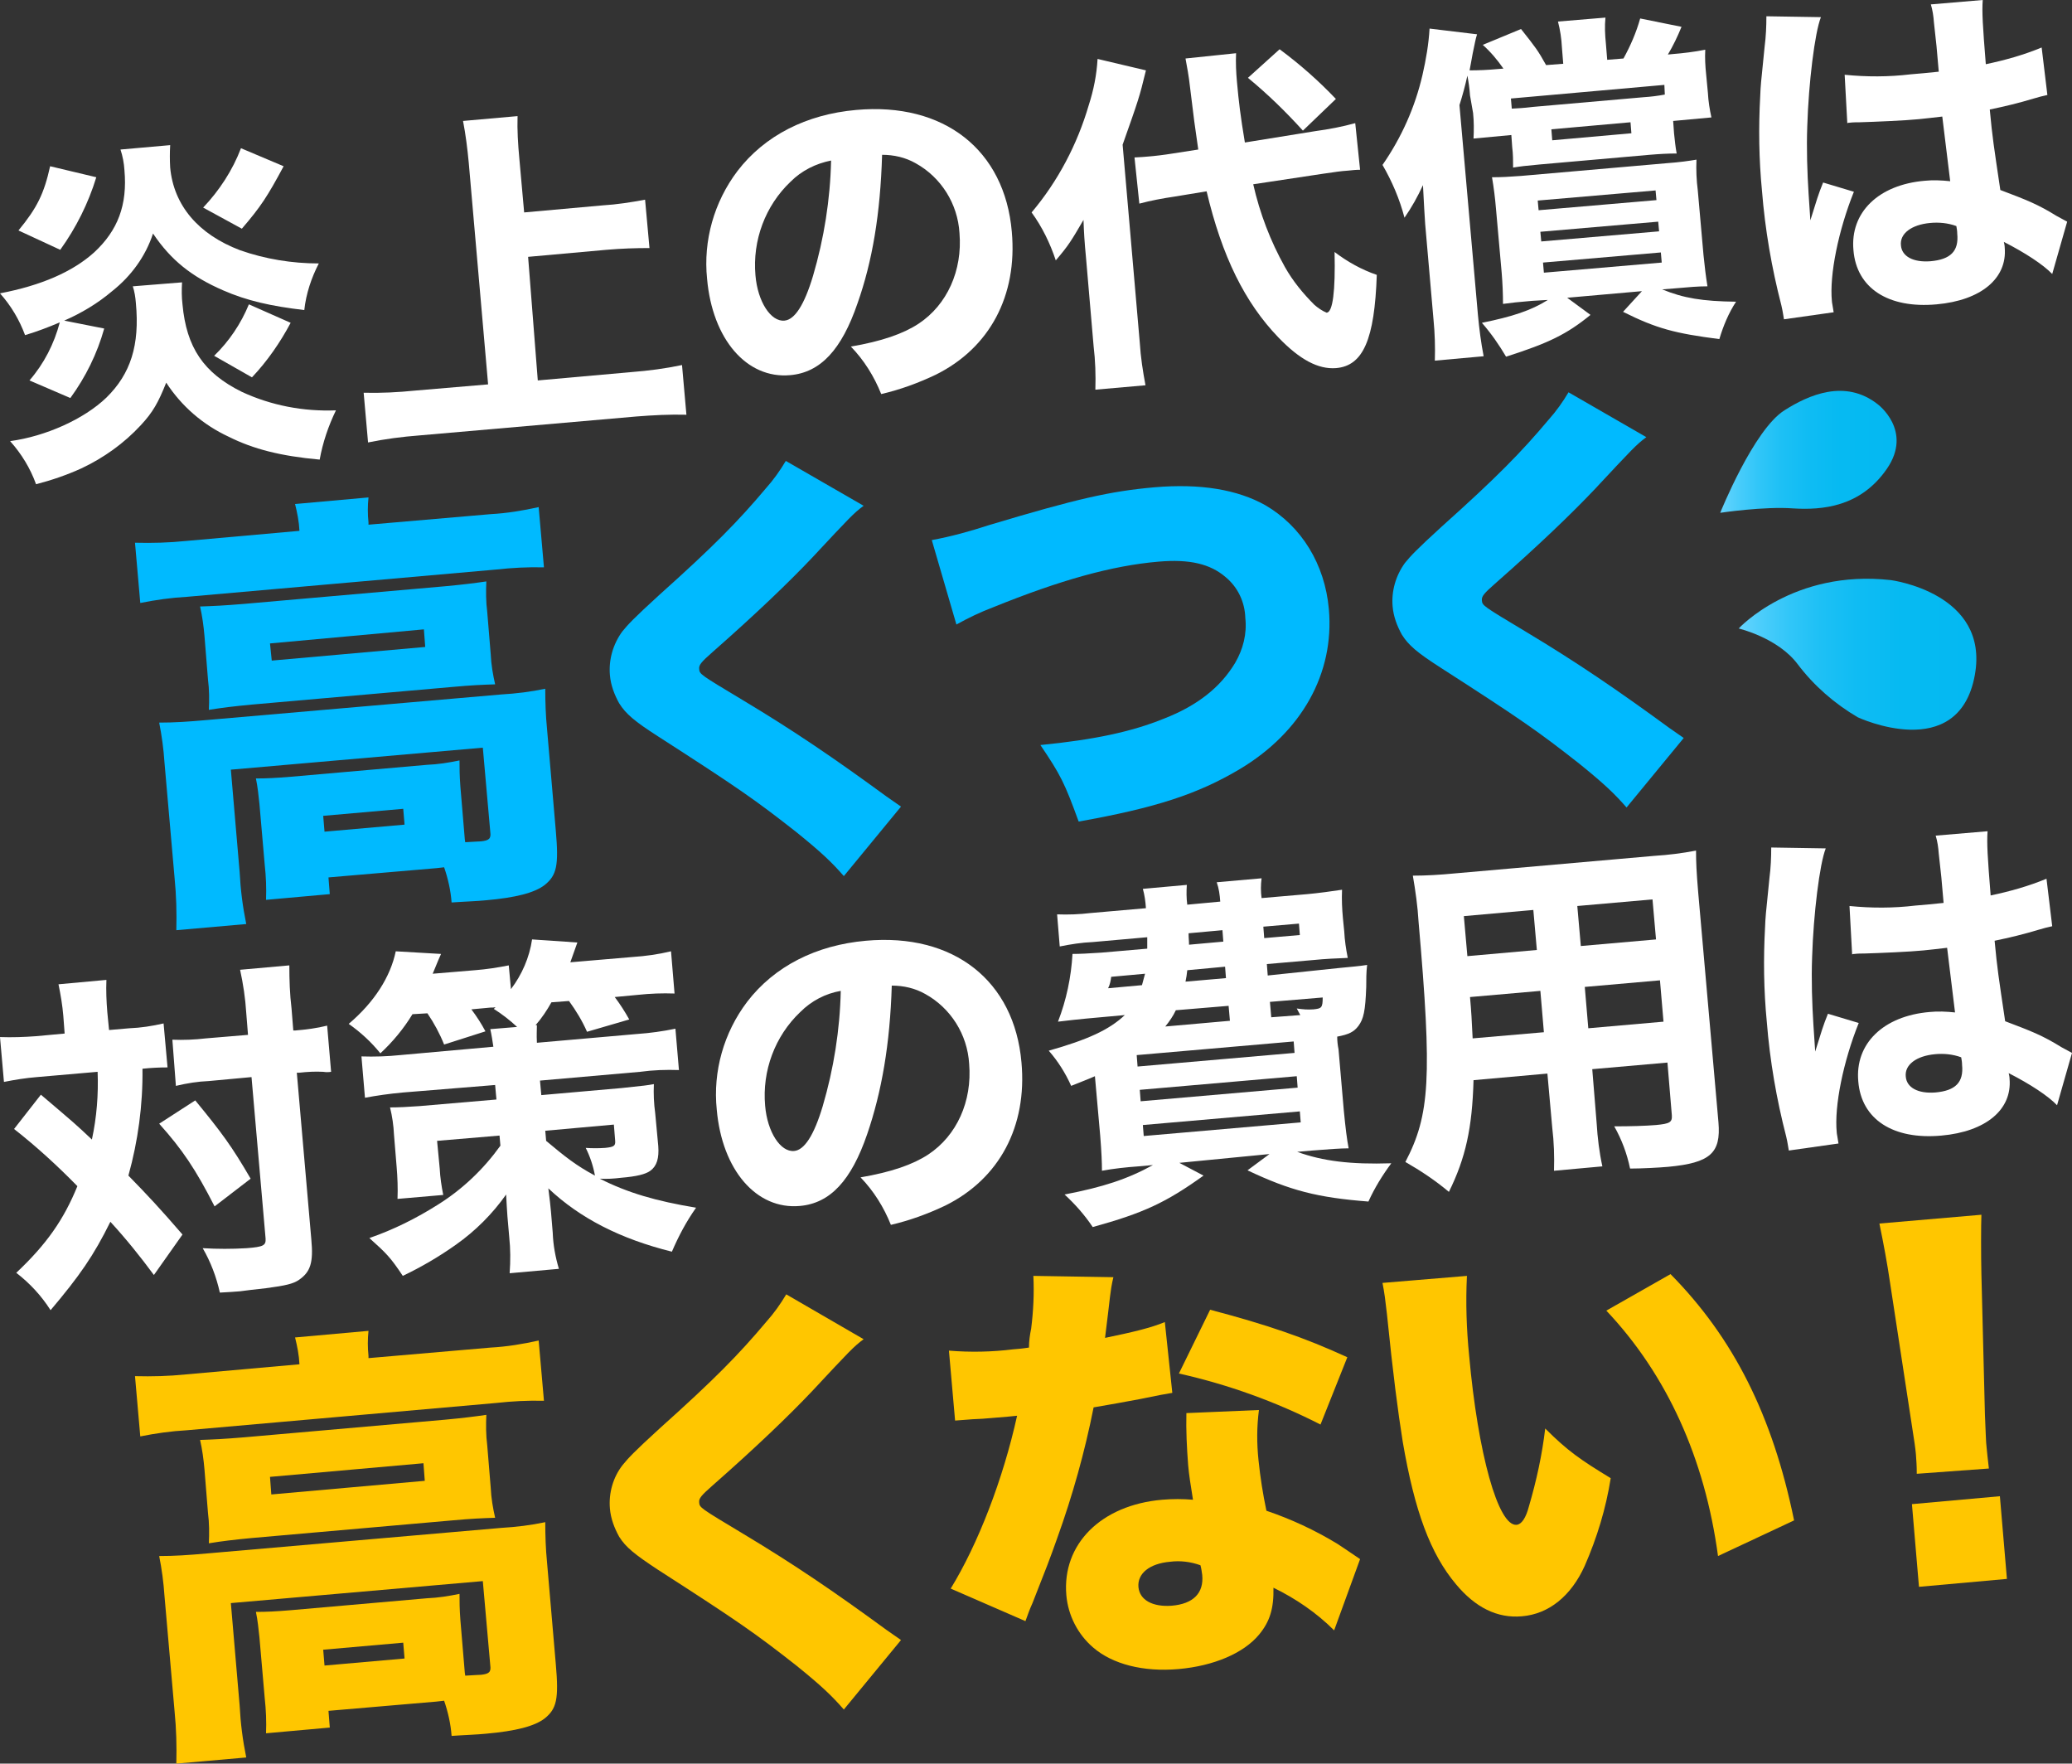 <?xml version="1.0" encoding="utf-8"?>
<!-- Generator: Adobe Illustrator 24.3.0, SVG Export Plug-In . SVG Version: 6.00 Build 0)  -->
<svg version="1.1" id="レイヤー_1" xmlns="http://www.w3.org/2000/svg" xmlns:xlink="http://www.w3.org/1999/xlink" x="0px"
	 y="0px" viewBox="0 0 471.2 401" style="enable-background:new 0 0 471.2 401;" xml:space="preserve">
<rect x="0" y="0" width="471.2" height="401" fill="#333333" stroke="none"/>
<style type="text/css">
	.st0{fill:#FFFFFF;}
	.st1{fill:#FFC600;}
	.st2{fill:#00BAFF;}
	.st3{fill:url(#SVGID_1_);}
	.st4{fill:url(#SVGID_2_);}
</style>
<g>
	<path class="st0" d="M23.7,74.7c-1.6,5.7-4.2,11-7.7,15.8l-9.3-4c3.3-3.8,5.6-8.3,6.9-13.2c-2.6,1.1-5.2,2.1-7.9,2.9
		c-1.3-3.5-3.2-6.7-5.7-9.5c9.4-1.8,16.5-4.9,21.4-9.3c5.4-5,7.6-10.8,6.9-18.7c-0.1-1.6-0.4-3.2-0.9-4.7l11.3-1
		c-0.1,1.7-0.1,3.4,0,5.1c0.8,8.6,6.4,15.2,15.9,18.8c5.7,2,11.8,3,17.9,3c-1.7,3.3-2.9,6.9-3.3,10.6c-7.6-0.9-13-2.1-18.5-4.5
		c-7.1-3.1-11.8-6.8-15.9-12.9c-1.7,5.2-5,9.7-9.3,13.1c-3.3,2.8-7,5-10.9,6.7L23.7,74.7z M41.4,64.2c-0.1,1.7-0.1,3.3,0.1,5
		C42.4,79,46.3,84.8,55,89.1c6.7,3.1,14,4.5,21.4,4.2c-1.7,3.5-3,7.3-3.7,11.2c-8.9-0.8-15.1-2.4-20.7-5.2
		c-5.8-2.7-10.7-6.9-14.2-12.3c-1.8,4.5-3,6.7-5.8,9.7c-3.8,4.1-8.4,7.4-13.5,9.8c-3.3,1.5-6.8,2.7-10.3,3.6
		c-1.3-3.6-3.3-6.9-5.9-9.8c8.1-1.1,16.8-5,21.9-9.9c5.5-5.4,7.6-11.9,6.7-21.5c-0.1-1.3-0.3-2.6-0.7-3.8L41.4,64.2z M4.2,52.4
		c4.2-5.1,5.8-8.3,7.2-14.6l10.5,2.5c-1.8,5.9-4.6,11.5-8.2,16.5L4.2,52.4z M64.5,37.8C60.8,44.7,59.3,47,55,52l-8.8-4.8
		c3.7-3.9,6.7-8.5,8.6-13.5L64.5,37.8z M66.1,73.4c-2.4,4.5-5.3,8.7-8.8,12.4l-8.6-4.9c3.4-3.3,6.1-7.3,7.9-11.7L66.1,73.4z"/>
	<path class="st0" d="M122.3,86.5l21.3-1.9c3.9-0.3,7.7-0.8,11.5-1.6l1,11.3c-3.8-0.1-7.6,0.1-11.4,0.4L95.4,99
		c-3.9,0.3-7.8,0.8-11.7,1.6l-1-11.3c3.9,0.1,7.9-0.1,11.8-0.5l16.5-1.4L106.6,37c-0.3-3.2-0.7-6.4-1.3-9.5l12.4-1.1
		c-0.1,3.2,0.1,6.4,0.4,9.6l1.1,12.3l17.8-1.6c3.3-0.2,6.5-0.7,9.7-1.3l1,11c-3.2,0-6.3,0.1-9.8,0.4l-17.8,1.6L122.3,86.5z"/>
	<path class="st0" d="M195,69c-3.6,10.5-8.4,15.7-15.3,16.3c-9.9,0.9-17.7-8.2-18.9-21.9c-0.9-8.7,1.6-17.5,6.9-24.5
		c6.2-8.1,15.7-12.9,27-13.9c20-1.8,33.8,9.1,35.4,27.7c1.3,14.5-5,26.4-17.3,32.5c-4,1.9-8.1,3.4-12.4,4.4c-1.6-4-3.9-7.7-6.9-10.8
		c7-1.2,11.9-2.9,15.4-5.2c6.5-4.3,10-12.1,9.3-20.6c-0.4-6.7-4.2-12.7-10-15.9c-2.3-1.3-4.9-1.9-7.6-1.9
		C200.2,48.6,198.4,59.4,195,69z M179.8,41.3c-5.8,5.5-8.7,13.4-8,21.3c0.5,6,3.5,10.6,6.6,10.3c2.3-0.2,4.5-3.5,6.5-10.2
		c2.5-8.5,3.9-17.3,4.1-26.2C185.5,37.2,182.3,38.8,179.8,41.3z"/>
	<path class="st0" d="M247,58.9c-0.4-4.2-0.5-6.1-0.6-8.9c-2.8,4.8-3.4,5.8-6.3,9.2c-1.3-3.9-3.1-7.6-5.5-10.9
		c6-7.1,10.4-15.5,13-24.4c1.1-3.4,1.8-6.9,2-10.5l11,2.6c-1.5,6.2-1.7,6.7-5.3,16.9l3.9,45c0.2,3.3,0.7,6.5,1.3,9.7l-11.4,1
		c0.1-3.3,0-6.6-0.4-9.9L247,58.9z M285,41.9c1.5,6.6,3.9,12.9,7.2,18.8c1.8,3.2,4.1,6,6.7,8.6c0.8,0.7,1.8,1.4,2.8,1.8
		c1.4-0.1,2-4.9,1.8-13.8c2.9,2.2,6.1,4,9.6,5.2c-0.5,14.7-3.1,20.7-9.3,21.2c-4,0.3-8.2-1.9-13.1-7c-7.6-7.9-12.8-18.4-16.3-33.2
		l-7.3,1.2c-2.7,0.4-5.4,0.9-8,1.6L258,35.8c1.5-0.1,2.2-0.1,3-0.2c1.4-0.1,3.9-0.4,5.7-0.7l5.8-0.9c-0.9-6.2-0.9-6.2-1.9-14.4
		c-0.2-2-0.7-4.7-1-6.3l11.5-1.2c-0.1,2.2,0,4.3,0.2,6.5c0.4,4.5,0.8,7.8,1.8,13.8l16.1-2.6c3-0.4,6.1-1,9-1.8l1.1,10.6
		c-0.9,0-1.9,0.1-2.8,0.2c-1.6,0.1-2.8,0.3-5.6,0.7L285,41.9z M291,11.2c4.6,3.4,8.9,7.2,12.8,11.3l-7.5,7.2c-3.9-4.3-8-8.3-12.5-12
		L291,11.2z"/>
	<path class="st0" d="M334.3,21.7c-0.1-1.5-0.3-3-0.6-4.5c-0.5,2.3-1.1,4.5-1.8,6.7l4.2,47.7c0.3,3.2,0.7,6.3,1.3,9.4l-11.1,1
		c0.1-3.1,0-6.2-0.3-9.3l-1.9-21.8c-0.1-1.6-0.3-4.6-0.5-8.8c-1.2,2.6-2.6,5.1-4.2,7.4c-1.1-4.2-2.8-8.2-5-12
		c4.3-6.2,7.4-13.1,9.1-20.5c0.8-3.5,1.4-7,1.6-10.5l10.8,1.3c-0.4,1.3-0.4,1.6-1,4.4c-0.2,1.3-0.5,2.6-0.7,3.8
		c2.1,0,4.3-0.1,6.4-0.3l1.3-0.1c-1.4-2-2.9-3.8-4.7-5.4l8.7-3.6c3.4,4.3,3.8,4.8,5.7,8.2l3.9-0.3l-0.3-3.7c-0.1-2-0.4-4-0.9-5.9
		L365.1,4c-0.2,2-0.1,3.9,0.1,5.9l0.3,3.7l3.7-0.3c1.6-2.9,2.9-5.9,3.8-9.1l9.4,1.9c-0.9,2.2-1.9,4.3-3.1,6.3l1-0.1
		c2.5-0.2,5-0.5,7.5-1c-0.1,1.9,0,3.7,0.2,5.6l0.4,4.2c0.1,1.9,0.4,3.8,0.8,5.6l-8.7,0.8l0.2,2.8c0.2,1.8,0.3,3,0.6,4.6
		c-2,0-3.8,0.1-6.2,0.3l-25,2.2c-3.3,0.3-4.1,0.4-6,0.7c0-1.5,0-3.1-0.2-4.6l-0.2-2.8l-8.6,0.8c0.1-1.9,0.1-3.9-0.1-5.8L334.3,21.7z
		 M348.5,68.4c-3.5,0.3-4.5,0.4-6.7,0.7c0-2.3-0.1-4.7-0.3-7.1l-1.3-14.6c-0.2-2.4-0.5-4.8-0.9-7.1c2.2,0,3.9-0.1,6.6-0.3l33.2-2.9
		c2.8-0.2,4.9-0.5,6.7-0.8c-0.1,2.3,0,4.7,0.3,7l1.3,14.7c0.3,2.9,0.5,4.6,0.9,7.1c-2.2,0-4.4,0.2-6.6,0.4l-3.7,0.3
		c4.9,2,9.1,2.7,16.8,2.8c-1.7,2.6-2.9,5.5-3.8,8.5c-10.1-1.3-14.3-2.4-21.9-6.2l4.3-4.7l-17,1.5l5.3,3.9c-5.4,4.4-9.5,6.4-19.2,9.5
		c-1.6-2.7-3.4-5.3-5.5-7.7c6.9-1.4,11.2-2.8,15-5.2L348.5,68.4z M378.5,19.3l-34.9,3.1l0.2,2.3c1.6-0.1,2.4-0.1,4.9-0.4l25.1-2.2
		c1.6-0.1,3.2-0.3,4.8-0.6L378.5,19.3z M349.9,47.8l26.8-2.3l-0.2-2.2l-26.8,2.3L349.9,47.8z M350.5,54.9l26.8-2.3l-0.2-2.2
		l-26.8,2.3L350.5,54.9z M351.1,62l26.8-2.3l-0.2-2.3l-26.8,2.3L351.1,62z M353,31.9l18-1.6l-0.2-2.5l-18,1.6L353,31.9z"/>
	<path class="st0" d="M414.1,3.9c-1.4,3.5-2.8,15-3.1,24.7c-0.2,5.2,0,10.8,0.3,15.5c0.1,1.6,0.3,4.7,0.4,6c1.4-4.5,1.8-5.9,2.9-8.6
		l7,2.1c-3.5,8.7-5.6,18.9-5,24.9c0,0.3,0.2,1.1,0.4,2.5l-11.3,1.6c-0.2-1-0.2-1.5-0.6-3.2c-2.2-8.5-3.7-17.2-4.4-26
		c-0.7-7.2-0.8-14.4-0.4-21.6c0.1-2.4,0.1-2.4,1-11.2c0.3-2.3,0.4-4.6,0.4-6.9L414.1,3.9z M419.5,17c5,0.5,10,0.5,15-0.1
		c2.2-0.2,3.7-0.3,6.4-0.6c-0.5-5.9-0.5-5.9-1.1-11.2c-0.1-1.4-0.3-2.8-0.7-4.1l11.8-1c-0.2,2.7,0,5.9,0.7,14.6
		c4.3-0.9,8.6-2.1,12.7-3.8l1.3,10.8c-1,0.2-2.1,0.5-3.1,0.8c-3.3,1-6.6,1.8-10,2.5c0.6,6.4,0.9,8.2,2.4,18.3
		c6.1,2.3,8.6,3.3,12.8,5.9c1.3,0.7,1.5,0.8,2.4,1.3l-3.4,11.9c-2-2.1-6.1-4.8-11-7.3c0.1,0.4,0.2,0.9,0.2,1.3
		c0.6,7-5.4,12-15.5,12.9c-11,1-18.2-3.7-18.9-12.3c-0.8-8.6,5.7-14.9,16.2-15.8c1.9-0.2,3.9-0.1,5.8,0.1c-0.3-2.7-0.8-6.3-1.8-14.7
		c-2.3,0.3-3.7,0.4-5.4,0.6c-2.9,0.3-10,0.6-13.4,0.7c-0.8,0-1.5,0-2.3,0.1c-0.2,0-0.3,0-0.5,0.1L419.5,17z M438.9,50.7
		c-4.2,0.4-6.9,2.4-6.6,5.1c0.2,2.5,2.8,3.9,6.7,3.6c4.6-0.4,6.5-2.3,6.1-6.3c0-0.6-0.1-1.1-0.2-1.7C443,50.7,440.9,50.5,438.9,50.7
		z"/>
</g>
<g>
	<path class="st0" d="M14.4,231c-0.2-2.4-0.6-4.8-1.1-7.2l10.9-1c-0.1,2.4,0,4.9,0.2,7.3l0.4,4.1l4.6-0.4c2.6-0.1,5.2-0.5,7.8-1.1
		l0.9,10c-1.9,0-3.8,0.1-5.7,0.3c0.1,8.2-1,16.4-3.2,24.3c4.5,4.6,7.2,7.5,12.3,13.4l-6.5,9.2c-3.1-4.2-6.4-8.3-9.9-12.1
		c-3.8,7.7-7,12.3-13.6,20.1c-2.1-3.3-4.7-6.1-7.8-8.5c6.9-6.5,10.8-12.1,13.9-19.7c-4.5-4.6-9.3-9-14.4-13l6.1-7.8
		c8,6.8,8,6.8,11.6,10.2c1.1-5.1,1.5-10.2,1.3-15.4l-13.8,1.2c-2.5,0.2-5,0.6-7.5,1.1L0,235.8c2.7,0.1,5.5,0,8.2-0.2l6.5-0.6
		L14.4,231z M44.4,250.2c6,7.3,8.3,10.4,12.6,17.8l-8.2,6.3c-4.3-8.4-7.3-12.9-12.6-18.8L44.4,250.2z M47.5,245.8
		c-2.5,0.1-5,0.5-7.5,1.1l-0.8-10.5c2.5,0.1,5.1,0,7.6-0.3l9.6-0.8l-0.4-5c-0.2-3.3-0.7-6.6-1.4-9.8l11.2-1c0,3.3,0.1,6.5,0.5,9.8
		l0.4,5h0.5c2.4-0.2,4.8-0.5,7.2-1.1l0.9,10.5c-0.6,0.1-1.2,0.1-1.8,0c-1.8-0.1-3.6,0-5.4,0.2h-0.6l3.3,37.9
		c0.5,5.3-0.2,7.4-2.8,9.2c-1.3,0.9-3,1.3-7.5,1.9c-2.8,0.3-4.4,0.5-5.9,0.7c-1.4,0.1-2.4,0.2-4.6,0.3c-0.8-3.6-2.1-7-3.9-10.1
		c3.3,0.2,6.7,0.2,10,0c3.8-0.3,4.4-0.6,4.3-2.2l-3.2-36.7L47.5,245.8z"/>
	<path class="st0" d="M93.8,230.6c-2,3.3-4.5,6.3-7.3,8.9c-2.1-2.6-4.5-4.8-7.2-6.7c5.8-4.9,9.5-10.7,10.7-16.5l10.3,0.6
		c-0.5,1.1-0.5,1.1-1.9,4.5l9.6-0.8c2.6-0.2,5.2-0.6,7.7-1.1l0.5,5.4c2.5-3.3,4.2-7.2,4.8-11.3l10.3,0.7c-0.8,2.2-0.8,2.2-1.6,4.5
		l14.1-1.2c3-0.2,5.9-0.6,8.8-1.3l0.8,9.6c-2.8-0.1-5.5,0-8.3,0.3l-5.3,0.5c1.2,1.6,2.3,3.3,3.3,5.1l-9.6,2.8
		c-1.1-2.5-2.5-4.8-4.1-7l-4,0.3c-1,1.8-2.2,3.6-3.6,5.2h0.3c0,1.4-0.1,1.9,0,4l22.8-2c2.9-0.2,5.8-0.6,8.7-1.2l0.8,9.4
		c-2.9-0.1-5.9,0-8.8,0.4l-22.8,2l0.3,3.3l18.2-1.6c5.7-0.6,5.7-0.6,7.4-0.9c-0.1,2.2,0,4.4,0.3,6.6l0.7,7.5
		c0.2,2.7-0.3,4.5-1.8,5.6c-1.1,0.8-3.1,1.3-6.7,1.6c-1.6,0.2-3.2,0.3-4.8,0.2c6.3,3.2,12.8,5.1,21.9,6.6c-2.2,3.1-4,6.5-5.5,10
		c-11.7-2.9-20.9-7.6-28.1-14.4c0.3,2.4,0.5,4.1,0.6,5.3l0.4,4.8c0.1,2.8,0.6,5.5,1.4,8.2l-11.2,1c0.2-2.8,0.2-5.5-0.1-8.3l-0.4-4.6
		c-0.1-1.4-0.2-3-0.3-5c-3.1,4.4-7,8.3-11.4,11.4c-3.8,2.7-7.9,5.1-12.1,7.1c-2.8-4.2-3.7-5.1-7.6-8.6c5.5-1.9,10.7-4.5,15.6-7.6
		c5.6-3.5,10.4-8.1,14.2-13.4l-0.2-2.3l-14.2,1.2l0.6,6.3c0.1,2,0.4,4,0.8,6l-10.4,0.9c0.1-2.4,0-4.9-0.2-7.3l-0.6-7.3
		c-0.1-2.1-0.4-4.2-0.9-6.2c1.8,0,4-0.1,6.7-0.3l17.5-1.5l-0.3-3.3l-20.9,1.7c-3.3,0.3-6,0.7-8.7,1.2l-0.8-9.4
		c2.9,0.1,5.9,0,8.8-0.3l21.2-1.9c-0.2-1.3-0.4-2.7-0.7-4l6.1-0.5c-1.6-1.5-3.4-2.9-5.3-4.1l0.4-0.4c-0.4,0.1-0.8,0.1-1.2,0.1
		l-4.3,0.4c1.2,1.6,2.3,3.3,3.2,5l-9.4,3c-1-2.5-2.3-4.9-3.8-7.1L93.8,230.6z M124.2,259.4c4.3,3.6,6.8,5.6,11.1,7.9
		c-0.4-2.2-1.1-4.3-2.1-6.3c1.5,0.1,2.9,0.1,4.4,0c1.9-0.2,2.4-0.4,2.3-1.6l-0.3-3.7l-15.6,1.4L124.2,259.4z"/>
	<path class="st0" d="M197.2,257.9c-3.6,10.5-8.4,15.7-15.3,16.3c-9.9,0.9-17.7-8.2-18.9-21.9c-0.9-8.7,1.6-17.5,6.9-24.5
		c6.2-8.1,15.7-12.9,27-13.9c20-1.8,33.8,9.1,35.4,27.7c1.3,14.5-5,26.4-17.3,32.5c-4,1.9-8.1,3.4-12.4,4.4c-1.6-4-3.9-7.7-6.9-10.8
		c7-1.2,11.9-2.9,15.4-5.2c6.5-4.3,10-12.1,9.3-20.6c-0.4-6.7-4.2-12.7-10-15.9c-2.3-1.3-4.9-1.9-7.6-1.9
		C202.4,237.4,200.5,248.3,197.2,257.9z M182,230.1c-5.8,5.5-8.7,13.4-8,21.3c0.5,6,3.5,10.6,6.6,10.3c2.3-0.2,4.5-3.5,6.5-10.2
		c2.5-8.5,3.9-17.3,4.1-26.2C187.7,225.9,184.5,227.6,182,230.1z"/>
	<path class="st0" d="M304.5,220.1c3-0.3,4.5-0.4,6.4-0.7c-0.2,1.7-0.2,3.3-0.2,5c-0.2,5.5-0.6,7.3-1.8,8.9c-1,1.3-2.1,1.9-4.8,2.4
		c0,1,0.1,1.9,0.3,2.9l1.2,13.9c0.4,4.1,0.7,6.5,1.1,8.6c-1.8,0-4.6,0.2-8.3,0.5l-3.4,0.3c5.8,2.1,12.1,2.9,21.4,2.6
		c-2,2.7-3.8,5.6-5.2,8.7c-11.6-0.9-17.8-2.5-27.5-7.1l5-3.7l-20.5,2l5.5,2.9c-8.5,6.1-13.6,8.5-25.2,11.7c-1.8-2.7-4-5.2-6.4-7.4
		c8.8-1.7,14.3-3.5,20.1-6.7l-3.3,0.3c-2.8,0.2-5.6,0.5-8.3,1c0-1.8-0.1-4.3-0.4-8l-1.2-13.5c-1.8,0.8-2.7,1.1-5.4,2.2
		c-1.3-2.9-3-5.6-5.1-8c8.8-2.5,13.7-4.7,17.3-8.1l-8.8,0.8c-2.1,0.2-3.9,0.4-6.4,0.7c1.9-4.9,3-10.1,3.3-15.4
		c1.7,0,3.6-0.1,6.6-0.3l10.4-0.9v-2.6l-12.4,1.1c-2.5,0.1-5,0.5-7.5,1l-0.6-7.3c2.5,0.1,5.1,0,7.6-0.3l12.6-1.1
		c-0.1-1.5-0.3-3-0.7-4.4l10-0.9c-0.1,1.5-0.1,3,0.1,4.5l7.5-0.7c-0.1-1.5-0.3-3-0.8-4.4l10.2-0.9c-0.2,1.5-0.2,3,0,4.5l10.4-0.9
		c2.3-0.2,6-0.7,7.9-1c-0.1,2.2,0,4.3,0.2,6.5l0.3,3c0.1,2,0.4,4,0.8,6c-2.5,0.1-5,0.2-8,0.5l-10.4,0.9l0.2,2.6L304.5,220.1z
		 M252.7,222.1c-0.1,0.9-0.3,1.8-0.7,2.6l7.7-0.7c0.3-1.1,0.4-1.5,0.7-2.6L252.7,222.1z M258.7,242.5l35.7-3.1l-0.2-2.6l-35.7,3.1
		L258.7,242.5z M259.4,250.4l35.7-3.1l-0.2-2.6l-35.7,3.1L259.4,250.4z M260.1,258.3l35.7-3.1l-0.2-2.5l-35.7,3.1L260.1,258.3z
		 M279.4,228.7l-12,1c-0.6,1.3-1.5,2.6-2.4,3.7l14.7-1.3L279.4,228.7z M270,220.6c-0.1,0.9-0.2,1.7-0.4,2.6l9.2-0.8l-0.2-2.6
		L270,220.6z M270.3,212.2c0,1.3,0.1,1.6,0.1,2.6l7.8-0.7l-0.2-2.6L270.3,212.2z M287.5,213.3l8.1-0.7l-0.2-2.6l-8.1,0.7
		L287.5,213.3z M295.7,230.8c-0.3-0.5-0.4-0.8-0.8-1.5c1.3,0.2,2.5,0.3,3.8,0.2c1.8-0.2,2.1-0.3,2.1-2.7l-12,1l0.3,3.5L295.7,230.8z
		"/>
	<path class="st0" d="M363.1,255.4c0.2,3.3,0.6,6.6,1.3,9.8l-11,1c0.1-3.3,0-6.5-0.4-9.8l-1.1-12.3l-16.8,1.5
		c-0.3,10.9-1.8,17.7-5.6,25.4c-3.1-2.6-6.4-4.8-9.9-6.8c5.6-10.7,6.1-19.2,3-54.6c-0.2-3.5-0.7-7-1.3-10.5c3.1,0,6.3-0.2,9.4-0.5
		l45.5-4c3.2-0.2,6.4-0.6,9.5-1.2c0,2.6,0.1,4.9,0.5,9.6l4.6,52.2c0.6,7-1.9,9.2-11.4,10.1c-2.2,0.2-6.2,0.4-8.7,0.4
		c-0.7-3.4-1.9-6.6-3.6-9.6c3.7,0,7.1-0.1,9.5-0.3c3.1-0.3,3.7-0.6,3.6-2.2l-1-12l-17.1,1.5L363.1,255.4z M348.7,206.9l-15.8,1.4
		l0.8,9.1l15.8-1.4L348.7,206.9z M334.3,226.7c0.3,3.4,0.4,5.2,0.6,9.4l16.2-1.4l-0.8-9.4L334.3,226.7z M376.6,213.6l-0.8-9.1
		l-17.1,1.5l0.8,9.1L376.6,213.6z M361.2,233.8l17.1-1.5l-0.8-9.4l-17.1,1.5L361.2,233.8z"/>
	<path class="st0" d="M415.2,192.9c-1.4,3.5-2.8,15-3.1,24.7c-0.2,5.2,0,10.8,0.3,15.5c0.1,1.6,0.3,4.7,0.4,6
		c1.4-4.5,1.8-5.9,2.9-8.6l7,2.1c-3.5,8.7-5.6,18.9-5,24.9c0,0.3,0.2,1.1,0.4,2.5l-11.3,1.6c-0.2-1-0.2-1.5-0.6-3.2
		c-2.2-8.5-3.7-17.2-4.4-26c-0.7-7.2-0.8-14.4-0.4-21.6c0.1-2.4,0.1-2.4,1-11.2c0.3-2.3,0.4-4.6,0.4-6.9L415.2,192.9z M420.6,206
		c5,0.5,10,0.5,15-0.1c2.2-0.2,3.7-0.3,6.4-0.6c-0.5-5.9-0.5-5.9-1.1-11.2c-0.1-1.4-0.3-2.8-0.7-4.1l11.8-1c-0.2,2.7,0,5.9,0.7,14.6
		c4.3-0.9,8.6-2.1,12.7-3.8l1.3,10.8c-1,0.2-2.1,0.5-3.1,0.8c-3.3,1-6.6,1.8-10,2.5c0.6,6.4,0.9,8.2,2.4,18.3
		c6.1,2.3,8.6,3.3,12.8,5.9c1.3,0.7,1.5,0.8,2.4,1.3l-3.4,11.9c-2-2.1-6.1-4.8-11-7.3c0.1,0.4,0.2,0.9,0.2,1.3
		c0.6,7-5.4,12-15.5,12.9c-11,1-18.2-3.7-18.9-12.3c-0.8-8.6,5.7-14.9,16.2-15.8c1.9-0.2,3.9-0.1,5.8,0.1c-0.3-2.7-0.8-6.3-1.8-14.7
		c-2.3,0.3-3.7,0.4-5.4,0.6c-2.9,0.3-10,0.6-13.4,0.7c-0.8,0-1.5,0-2.3,0.1c-0.2,0-0.3,0-0.5,0.1L420.6,206z M440,239.7
		c-4.2,0.4-6.9,2.4-6.6,5.1c0.2,2.5,2.8,3.9,6.7,3.6c4.6-0.4,6.5-2.3,6.1-6.3c0-0.6-0.1-1.1-0.2-1.7
		C444.1,239.7,442,239.5,440,239.7z"/>
</g>
<g>
	<path class="st1" d="M68.1,310.2c-0.1-2.1-0.5-4.1-1-6.1l16.7-1.5c-0.2,1.9-0.2,3.8,0,5.7v0.5l27.8-2.4c3.7-0.2,7.3-0.8,10.9-1.6
		l1.2,13.7c-3.6-0.1-7.3,0.1-10.9,0.5l-70.3,6.2c-3.6,0.2-7.1,0.7-10.6,1.4l-1.2-13.7c3.9,0.1,7.7,0,11.6-0.4L68.1,310.2z
		 M105.8,381c2.1-0.1,2.9-0.2,3.6-0.2c1.8-0.2,2.3-0.6,2.1-2.1l-1.7-19.2l-57.3,5l2,23.3c0.2,4,0.7,7.9,1.5,11.8L40.1,401
		c0.1-4,0-7.9-0.4-11.9l-2.3-26.3c-0.2-3-0.6-6-1.2-9c3.5,0,6.5-0.2,11-0.6l66.8-5.8c3.4-0.2,6.7-0.6,10-1.3c0,3,0.1,6.1,0.4,9.1
		l2,23.2c0.7,7.9,0.2,10.1-2.5,12.3c-2.3,1.8-6.6,2.9-13.4,3.5c-1.9,0.2-5.1,0.3-7.8,0.5c-0.2-2.7-0.8-5.4-1.7-8l-1.8,0.2L74.7,389
		l0.3,3.8l-14.5,1.3c0.1-2.7,0-5.3-0.3-8L59,372.3c-0.2-1.9-0.4-3.9-0.8-5.8c2.4,0,4.5-0.1,8.1-0.4l30.8-2.7c2.5-0.1,5-0.5,7.4-1
		c0,1.8,0,3.3,0.2,6l1,11.9L105.8,381z M46.5,334.1c-0.2-2.3-0.5-4.5-1-6.7c3-0.1,5.3-0.2,10.1-0.6l45.6-4c4.3-0.4,6.6-0.7,9.4-1.1
		c-0.1,2.3-0.1,4.6,0.2,6.9l0.8,9.7c0.1,2.3,0.5,4.6,1,6.8c-3.1,0.1-5.4,0.2-9.8,0.6l-45.5,4c-4.2,0.4-6.7,0.7-9.8,1.2
		c0.1-2.3,0.1-4.6-0.2-6.9L46.5,334.1z M61.7,339.8l34.9-3.1l-0.3-4l-34.9,3.1L61.7,339.8z M73.8,378.7l18.2-1.6l-0.3-3.6l-18.2,1.6
		L73.8,378.7z"/>
	<path class="st1" d="M196.4,304.5c-2.3,1.7-3.2,2.7-11.7,11.8c-5.3,5.6-12.8,12.8-22.7,21.5c-2.5,2.2-3.1,2.9-3,3.8
		c0.1,1.2,0.1,1.2,10.1,7.2c11.5,6.9,20.6,13.1,32.5,21.8c0.6,0.4,1.6,1.1,3.3,2.3l-13,15.8c-2.7-3.1-5.1-5.4-10.8-10
		c-9.3-7.3-13-9.9-31.5-21.8c-5.3-3.5-7.3-5.1-8.8-7.5c-1.1-2-1.9-4.1-2.1-6.4c-0.3-3.5,0.7-7.1,2.9-9.9c1.3-1.6,2.6-3,8.4-8.3
		c12.4-11.1,18-16.8,24.3-24.3c1.7-1.9,3.2-4,4.5-6.2L196.4,304.5z"/>
	<path class="st1" d="M253.2,290.4c-0.4,1.8-0.5,1.9-1.2,8.1c-0.3,2.4-0.4,3.3-0.7,5.7c6.3-1.3,10.5-2.3,13.6-3.6l1.7,16.1
		c-2.4,0.4-2.4,0.4-7.3,1.4c-2.7,0.5-8.1,1.5-10.6,1.9c-2,10.1-4.8,20.1-8.3,29.8c-1.7,4.8-2.4,6.6-5.6,14.7
		c-0.6,1.3-1.1,2.7-1.6,4.1l-17-7.4c6.2-10.1,11.9-24.8,15.1-39.3c-1.9,0.2-1.9,0.2-5.6,0.5c-2.3,0.2-2.3,0.2-4.6,0.3
		c-0.4,0-0.8,0.1-3.9,0.3l-1.4-15.9c4.9,0.4,9.8,0.3,14.6-0.3c1.1-0.1,1.6-0.1,3.6-0.4c0-1.4,0.2-2.9,0.5-4.3c0.5-4,0.7-8,0.5-12
		L253.2,290.4z M303.4,370.7c-4-4-8.7-7.2-13.8-9.7c0.1,4.7-0.8,7.7-3.3,10.7c-3.5,4.2-10.3,7.1-18.3,7.8s-15-1.1-19.4-4.9
		c-3.5-3-5.7-7.3-6.1-11.9c-1-11.6,7.9-20.5,21.8-21.7c2.3-0.2,4.7-0.2,7,0c-0.6-3.8-0.9-5.6-1.1-7.9c-0.3-3.9-0.5-7.9-0.4-11.8
		l16.5-0.7c-0.5,3.8-0.5,7.6-0.1,11.4c0.4,3.9,1,7.7,1.8,11.5c5.6,1.9,11,4.4,16.1,7.5c0.3,0.2,2,1.3,5.2,3.5L303.4,370.7z
		 M266.1,355.1c-4.7,0.4-7.5,2.7-7.2,5.8c0.3,2.9,3.2,4.5,7.5,4.2c5-0.4,7.4-2.9,7-7c-0.1-0.7-0.2-1.5-0.4-2.2
		C270.8,355.1,268.4,354.8,266.1,355.1z M300.3,323.9c-10.2-5.2-21-9.1-32.2-11.6l7.1-14.5c12.9,3.4,21.4,6.3,31.2,10.8L300.3,323.9
		z"/>
	<path class="st1" d="M333.6,290.1c-0.3,6-0.1,12.1,0.5,18.1c2,22.3,6.6,38.9,10.8,38.5c1.1-0.1,2.1-1.5,2.8-4.2
		c1.7-5.8,3-11.7,3.7-17.7c5.1,5.1,8,7.1,14.9,11.3c-1.1,6.9-3.1,13.5-5.9,19.9c-3.1,6.9-8.2,11-14.3,11.5c-5.6,0.5-10.6-2-15-7.3
		c-5.8-6.9-9.4-16.6-12.1-32.4c-1.1-6.9-2.2-15.3-3.6-29.1c-0.4-3.4-0.5-4.4-1-7L333.6,290.1z M379.9,289.7
		c14.3,14.5,23.2,32.1,28.1,56l-17.3,8.1c-3-22.2-11.6-41.2-25.4-55.8L379.9,289.7z"/>
	<path class="st1" d="M435.9,335.1c0-2-0.1-2.9-0.2-4.5c-0.2-1.9-0.2-1.9-1.1-7.7l-4.8-31.4c-0.6-4.1-1.4-8.5-2.4-13.3l23.2-2
		c-0.1,2.3-0.1,9.3,0,13.6l0.8,31.8c0.2,4.2,0.2,6.2,0.4,7.7c0.1,1,0.2,2.1,0.5,4.6L435.9,335.1z M436.4,360.8l-1.6-18.8l20-1.8
		l1.6,18.8L436.4,360.8z"/>
</g>
<g>
	<path class="st2" d="M68.1,120.7c-0.1-2.1-0.5-4.1-1-6.1l16.7-1.5c-0.2,1.9-0.2,3.8,0,5.7v0.5l27.8-2.4c3.7-0.2,7.3-0.8,10.9-1.6
		l1.2,13.7c-3.6-0.1-7.3,0.1-10.9,0.5l-70.3,6.2c-3.6,0.2-7.1,0.7-10.6,1.4l-1.2-13.7c3.9,0.1,7.7,0,11.6-0.4L68.1,120.7z
		 M105.8,191.5c2.1-0.1,2.9-0.2,3.6-0.2c1.8-0.2,2.3-0.6,2.1-2.1l-1.7-19.2l-57.3,5l2,23.3c0.2,4,0.7,7.9,1.5,11.8l-15.9,1.4
		c0.1-4,0-7.9-0.4-11.9l-2.3-26.3c-0.2-3-0.6-6-1.2-9c3.5,0,6.5-0.2,11-0.6l66.8-5.8c3.4-0.2,6.7-0.6,10-1.3c0,3,0.1,6.1,0.4,9.1
		l2,23.2c0.7,7.9,0.2,10.1-2.5,12.3c-2.3,1.8-6.6,2.9-13.4,3.5c-1.9,0.2-5.1,0.3-7.8,0.5c-0.2-2.7-0.8-5.4-1.7-8l-1.8,0.2l-24.5,2.1
		l0.3,3.8l-14.5,1.3c0.1-2.7,0-5.3-0.3-8L59,182.8c-0.2-1.9-0.4-3.9-0.8-5.8c2.4,0,4.5-0.1,8.1-0.4l30.8-2.7c2.5-0.1,5-0.5,7.4-1
		c0,1.8,0,3.3,0.2,6l1,11.9L105.8,191.5z M46.5,144.6c-0.2-2.3-0.5-4.5-1-6.7c3-0.1,5.3-0.2,10.1-0.6l45.6-4
		c4.3-0.4,6.6-0.7,9.4-1.1c-0.1,2.3-0.1,4.6,0.2,6.9l0.8,9.7c0.1,2.3,0.5,4.6,1,6.8c-3.1,0.1-5.4,0.2-9.8,0.6l-45.5,4
		c-4.2,0.4-6.7,0.7-9.8,1.2c0.1-2.3,0.1-4.6-0.2-6.9L46.5,144.6z M61.8,150.2l34.9-3.1l-0.3-4l-35,3.2L61.8,150.2z M73.8,189.1
		l18.2-1.6l-0.3-3.6l-18.2,1.6L73.8,189.1z"/>
	<path class="st2" d="M196.4,115c-2.3,1.7-3.2,2.7-11.7,11.8c-5.3,5.6-12.8,12.8-22.7,21.5c-2.5,2.2-3.1,2.9-3,3.8
		c0.1,1.2,0.1,1.2,10.1,7.2c11.5,6.9,20.6,13.1,32.5,21.8c0.6,0.4,1.6,1.1,3.3,2.3l-13,15.8c-2.7-3.1-5.1-5.4-10.8-10
		c-9.3-7.3-13-9.9-31.5-21.8c-5.3-3.4-7.3-5.1-8.8-7.5c-1.1-2-1.9-4.1-2.1-6.4c-0.3-3.5,0.7-7,2.8-9.9c1.3-1.6,2.6-3,8.4-8.3
		c12.4-11.1,18-16.8,24.3-24.3c1.7-1.9,3.2-4,4.5-6.2L196.4,115z"/>
	<path class="st2" d="M211.9,122.8c4.4-0.8,8.7-2,13-3.4c20-6,27.5-7.7,37.6-8.6c10.5-0.9,18.9,0.5,25.3,4.1
		c8.2,4.8,13.5,13.4,14.4,23.6c1.3,14.6-6.2,28-20.3,36.4c-9.6,5.7-19.2,8.8-36.6,11.9c-3.2-8.8-4.1-10.6-8.7-17.4
		c12.2-1.2,20.7-3,28.1-6c7.7-3,12.9-7.2,16.2-12.7c1.8-3.1,2.7-6.6,2.3-10.2c-0.1-3.6-1.7-7-4.5-9.3c-3.5-3-8.2-4.1-15.2-3.5
		c-10.6,0.9-22.4,4.2-37.7,10.4c-2.9,1.1-5.6,2.4-8.3,3.9L211.9,122.8z"/>
	<path class="st2" d="M374.4,99.4c-2.3,1.7-3.2,2.7-11.7,11.8c-5.3,5.6-12.8,12.8-22.7,21.5c-2.5,2.2-3.1,2.9-3,3.8
		c0.1,1.2,0.1,1.2,10.1,7.2c11.5,6.9,20.6,13.1,32.5,21.8c0.6,0.4,1.6,1.1,3.3,2.3l-13,15.8c-2.7-3.1-5.1-5.4-10.8-10
		c-9.3-7.3-13-9.9-31.5-21.8c-5.3-3.4-7.3-5.1-8.8-7.5c-1.1-2-1.9-4.1-2.1-6.4c-0.3-3.5,0.7-7,2.8-9.9c1.3-1.6,2.6-3,8.4-8.3
		c12.4-11.1,18-16.8,24.3-24.3c1.7-1.9,3.2-4,4.5-6.2L374.4,99.4z"/>
</g>
<linearGradient id="SVGID_1_" gradientUnits="userSpaceOnUse" x1="395.4" y1="861.402" x2="449.45" y2="861.402" gradientTransform="matrix(1 0 0 1 0 -712.6)">
	<stop  offset="0" style="stop-color:#65D4FE"/>
	<stop  offset="9.510000e-02" style="stop-color:#4BCDFB"/>
	<stop  offset="0.215" style="stop-color:#31C6F8"/>
	<stop  offset="0.349" style="stop-color:#1DC0F5"/>
	<stop  offset="0.5" style="stop-color:#0FBCF3"/>
	<stop  offset="0.685" style="stop-color:#06BAF2"/>
	<stop  offset="1" style="stop-color:#04B9F2"/>
</linearGradient>
<path class="st3" d="M395.4,142.9c0,0,12.4-13.5,34.6-11c0,0,22.5,2.9,19.1,21.6c-3.7,20.3-26.6,9.6-26.6,9.6
	c-5.3-3.1-10-7.2-13.7-12.1C404.3,145,395.4,142.9,395.4,142.9z"/>
<linearGradient id="SVGID_2_" gradientUnits="userSpaceOnUse" x1="391.2" y1="815.383" x2="431.313" y2="815.383" gradientTransform="matrix(1 0 0 1 0 -712.6)">
	<stop  offset="0" style="stop-color:#65D4FE"/>
	<stop  offset="9.510000e-02" style="stop-color:#4BCDFB"/>
	<stop  offset="0.215" style="stop-color:#31C6F8"/>
	<stop  offset="0.349" style="stop-color:#1DC0F5"/>
	<stop  offset="0.5" style="stop-color:#0FBCF3"/>
	<stop  offset="0.685" style="stop-color:#06BAF2"/>
	<stop  offset="1" style="stop-color:#04B9F2"/>
</linearGradient>
<path class="st4" d="M391.2,116.6c0,0,7.6-18.9,14.6-23.3c5.5-3.5,13.8-7.2,21.2-1.4c0,0,8.1,6,2.1,14.7s-14.7,9.4-21.3,9
	C401.2,115.1,391.2,116.6,391.2,116.6z"/>
</svg>
